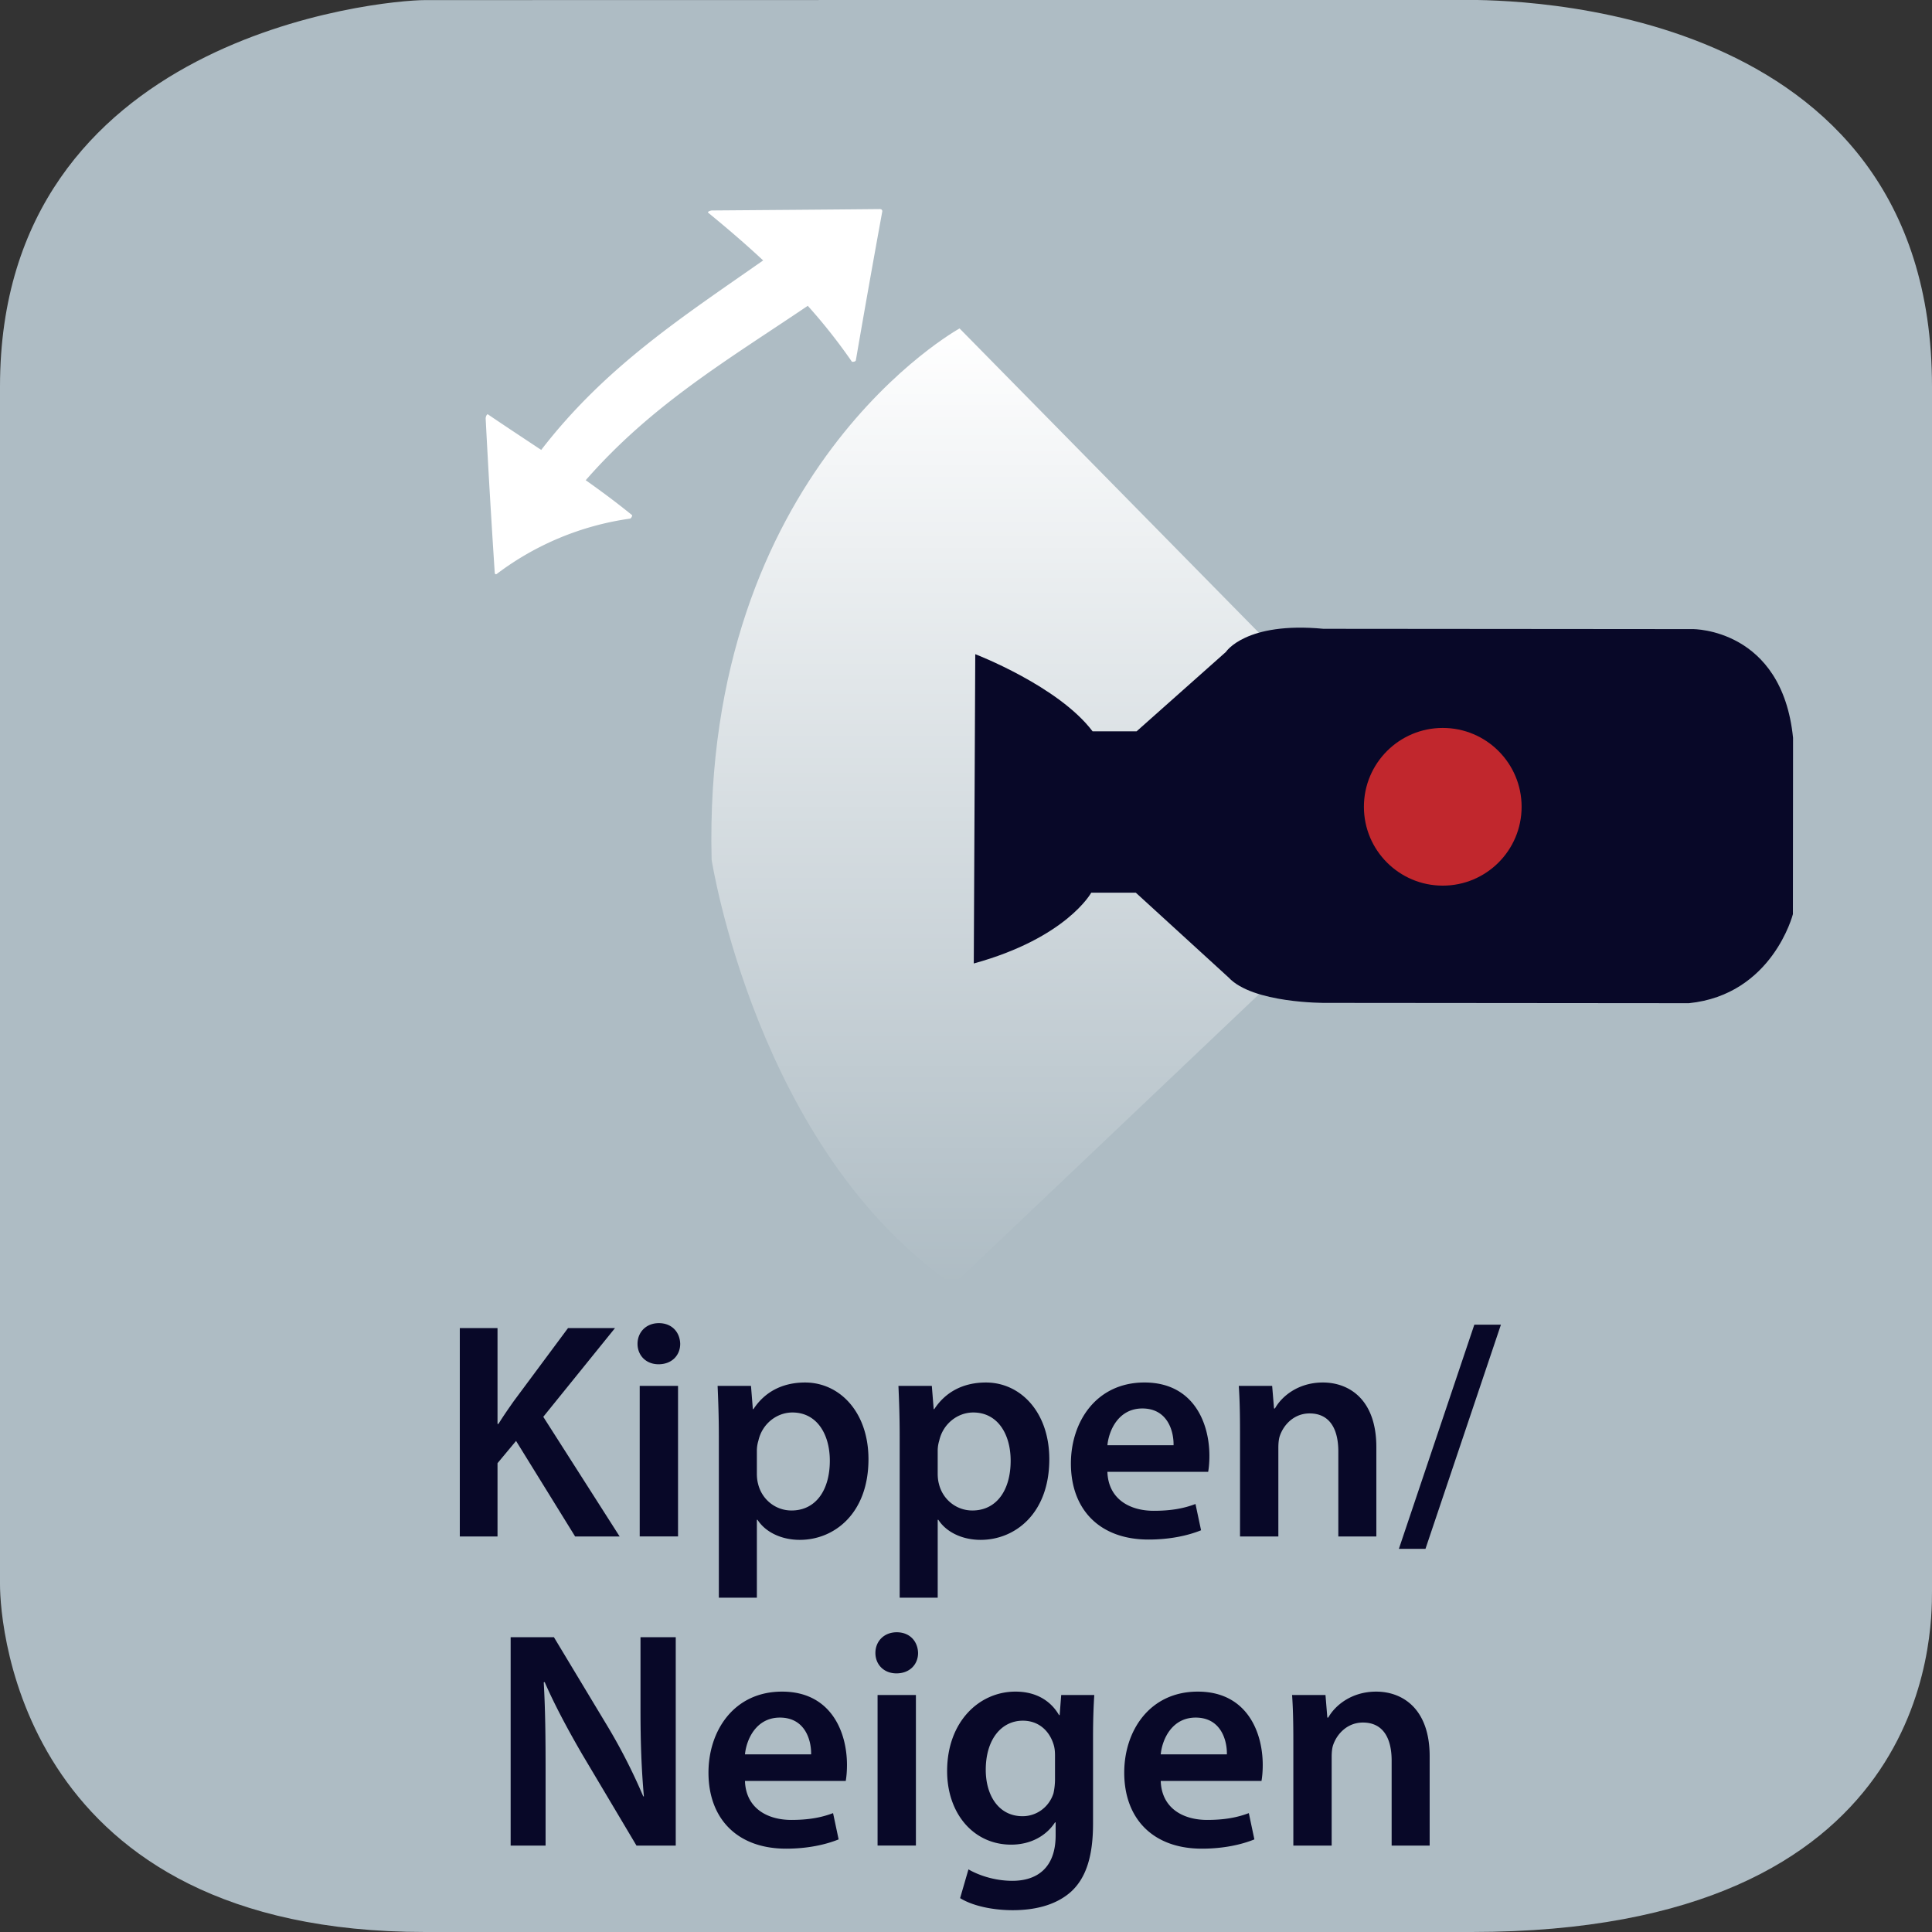 <svg xmlns="http://www.w3.org/2000/svg" xmlns:xlink="http://www.w3.org/1999/xlink" width="300" height="300" viewBox="0 0 300 300"><rect x="0" y="0" width="300" height="300" fill="#333333" stroke="none"/><switch><g><symbol id="a" viewBox="-150 -150 300 300.015"><path fill="#AEBCC4" d="M150-97.015c0-6.763 0-52.985-71.5-52.985H-84c-62.5 0-66 47.223-66 53.985v186c0 54.5 59.235 60 66 60l161.5.029c6.765 0 72.5-.029 72.5-60.029v-187z"/></symbol><use xlink:href="#a" width="300" height="300.015" x="-150" y="-150" transform="matrix(1 0 0 -1 150 150)" overflow="visible"/><g fill="#080828"><path d="M71.398 206.226h5.856v14.881h.144c.768-1.248 1.584-2.4 2.353-3.504l8.449-11.377h7.296l-11.137 13.777 11.857 18.577h-6.913l-9.169-14.833-2.88 3.456v11.377h-5.856v-32.354zM105.621 208.674c0 1.775-1.296 3.168-3.36 3.168-1.968 0-3.265-1.393-3.265-3.168 0-1.824 1.344-3.217 3.313-3.217 2.016 0 3.264 1.393 3.312 3.217zm-6.288 29.906v-23.378h5.952v23.378h-5.952zM111.621 222.979c0-3.072-.096-5.568-.192-7.776h5.185l.288 3.601h.096c1.728-2.641 4.464-4.129 8.017-4.129 5.376 0 9.841 4.608 9.841 11.905 0 8.448-5.329 12.529-10.657 12.529-2.928 0-5.376-1.248-6.576-3.12h-.096v12.097h-5.904v-25.107zm5.904 5.808c0 .576.048 1.104.192 1.632.576 2.4 2.688 4.129 5.185 4.129 3.744 0 5.953-3.12 5.953-7.729 0-4.129-2.016-7.489-5.809-7.489-2.448 0-4.705 1.776-5.28 4.369a5.346 5.346 0 0 0-.24 1.487v3.601zM139.701 222.979c0-3.072-.096-5.568-.192-7.776h5.185l.288 3.601h.096c1.728-2.641 4.464-4.129 8.017-4.129 5.377 0 9.841 4.608 9.841 11.905 0 8.448-5.329 12.529-10.657 12.529-2.928 0-5.376-1.248-6.576-3.12h-.096v12.097h-5.904v-25.107zm5.904 5.808c0 .576.048 1.104.192 1.632.576 2.4 2.688 4.129 5.185 4.129 3.744 0 5.952-3.12 5.952-7.729 0-4.129-2.016-7.489-5.809-7.489-2.448 0-4.704 1.776-5.28 4.369a5.346 5.346 0 0 0-.24 1.487v3.601zM171.956 228.547c.144 4.225 3.456 6.049 7.2 6.049 2.736 0 4.705-.384 6.48-1.056l.864 4.08c-2.017.816-4.8 1.44-8.161 1.44-7.584 0-12.049-4.657-12.049-11.81 0-6.48 3.938-12.577 11.426-12.577 7.584 0 10.08 6.24 10.08 11.377 0 1.104-.096 1.969-.191 2.496h-15.649zm10.273-4.128c.049-2.16-.912-5.713-4.848-5.713-3.648 0-5.186 3.313-5.425 5.713h10.273zM192.547 222.163c0-2.688-.048-4.945-.191-6.961h5.184l.289 3.504h.144c1.008-1.824 3.552-4.032 7.44-4.032 4.08 0 8.305 2.641 8.305 10.033v13.873h-5.904v-13.201c0-3.36-1.248-5.904-4.465-5.904-2.352 0-3.984 1.68-4.607 3.456-.192.528-.24 1.248-.24 1.92v13.729h-5.953v-16.417zM217.219 240.5l11.713-34.803h4.129L221.348 240.5h-4.129zM79.293 286.58v-32.354h6.721l8.353 13.873a89.064 89.064 0 0 1 5.521 10.849h.096c-.384-4.32-.528-8.496-.528-13.441v-11.28h5.473v32.354h-6.097l-8.449-14.209c-2.064-3.553-4.224-7.537-5.808-11.186l-.144.049c.24 4.176.288 8.448.288 13.776v11.569h-5.426zM115.677 276.547c.144 4.225 3.456 6.049 7.201 6.049 2.736 0 4.704-.384 6.48-1.056l.864 4.08c-2.017.816-4.801 1.44-8.161 1.44-7.584 0-12.049-4.657-12.049-11.81 0-6.48 3.937-12.577 11.425-12.577 7.585 0 10.081 6.24 10.081 11.377 0 1.104-.096 1.969-.192 2.496h-15.649zm10.273-4.128c.048-2.16-.912-5.713-4.849-5.713-3.648 0-5.185 3.313-5.424 5.713h10.273zM142.557 256.674c0 1.775-1.296 3.168-3.36 3.168-1.968 0-3.265-1.393-3.265-3.168 0-1.824 1.344-3.217 3.313-3.217 2.016 0 3.264 1.393 3.312 3.217zm-6.288 29.906v-23.378h5.952v23.378h-5.952zM169.918 263.202c-.096 1.584-.192 3.504-.192 6.721v13.249c0 4.896-1.008 8.4-3.456 10.608-2.448 2.16-5.809 2.833-9.025 2.833-2.976 0-6.145-.624-8.16-1.872l1.296-4.465c1.488.864 3.984 1.776 6.817 1.776 3.84 0 6.721-2.017 6.721-7.057v-2.017h-.097c-1.345 2.064-3.744 3.457-6.816 3.457-5.809 0-9.937-4.801-9.937-11.426 0-7.681 4.993-12.337 10.609-12.337 3.552 0 5.665 1.729 6.769 3.648h.096l.24-3.12h5.135zm-6.097 9.361c0-.527-.048-1.104-.192-1.584-.623-2.16-2.304-3.792-4.8-3.792-3.313 0-5.761 2.88-5.761 7.633 0 3.984 2.016 7.2 5.713 7.2 2.208 0 4.128-1.44 4.8-3.552.144-.624.24-1.44.24-2.112v-3.793zM180.236 276.547c.145 4.225 3.456 6.049 7.201 6.049 2.735 0 4.703-.384 6.48-1.056l.863 4.08c-2.016.816-4.801 1.44-8.16 1.44-7.585 0-12.049-4.657-12.049-11.81 0-6.48 3.936-12.577 11.424-12.577 7.586 0 10.082 6.24 10.082 11.377 0 1.104-.097 1.969-.192 2.496h-15.649zm10.274-4.128c.047-2.16-.912-5.713-4.85-5.713-3.648 0-5.184 3.313-5.424 5.713h10.274zM200.828 270.163c0-2.688-.049-4.945-.193-6.961h5.186l.287 3.504h.145c1.008-1.824 3.553-4.032 7.44-4.032 4.081 0 8.305 2.641 8.305 10.033v13.873h-5.904v-13.201c0-3.36-1.248-5.904-4.464-5.904-2.353 0-3.984 1.68-4.609 3.456-.191.528-.24 1.248-.24 1.92v13.729h-5.951v-16.417z"/></g><linearGradient id="b" gradientUnits="userSpaceOnUse" x1="167.245" y1="51" x2="167.245" y2="199.5"><stop offset="0" stop-color="#fff"/><stop offset="1" stop-color="#fff" stop-opacity="0"/></linearGradient><path fill="url(#b)" d="M224.03 127.277L149 51s-40 22-38.5 82.5c0 0 7 45 37.5 66l76.03-72.223z"/><path fill="#080828" d="M151.208 149.608l.23-48.027s12.904 4.946 18.214 11.975l6.834.006 13.87-12.328s3.041-4.743 15.158-3.593l57.359.048s13.837-.125 15.551 16.882l-.023 27.382s-3.18 12.501-16.151 13.823l-56.495-.048s-11.24.088-14.985-3.951l-14.4-13.159-6.919-.005c-.001 0-3.812 7.021-18.243 10.995z"/><circle fill="#C1272D" cx="224.031" cy="125.277" r="12.244"/><path fill="none" d="M39 19h230"/><path fill="#FFF" d="M98.166 80.008c-.005.174-.169.502-.361.527a44.607 44.607 0 0 0-20.654 8.575c-.164.12-.309.046-.326-.164a1684.972 1684.972 0 0 1-1.41-23.942c-.013-.206.118-.621.312-.685 2.826 1.918 5.59 3.735 8.312 5.546 9.985-12.938 21.899-20.626 34.462-29.426-2.778-2.593-5.644-5.043-8.579-7.445.012-.174.425-.313.654-.313 8.685-.067 17.373-.13 26.071-.214.228.001.385.169.351.374a2336.331 2336.331 0 0 0-4.101 23.102c-.031.201-.411.273-.612.225a87.141 87.141 0 0 0-6.854-8.682c-12.427 8.399-24.195 15.307-34.482 27.083 2.441 1.723 4.849 3.511 7.217 5.439z"/></g></switch></svg>